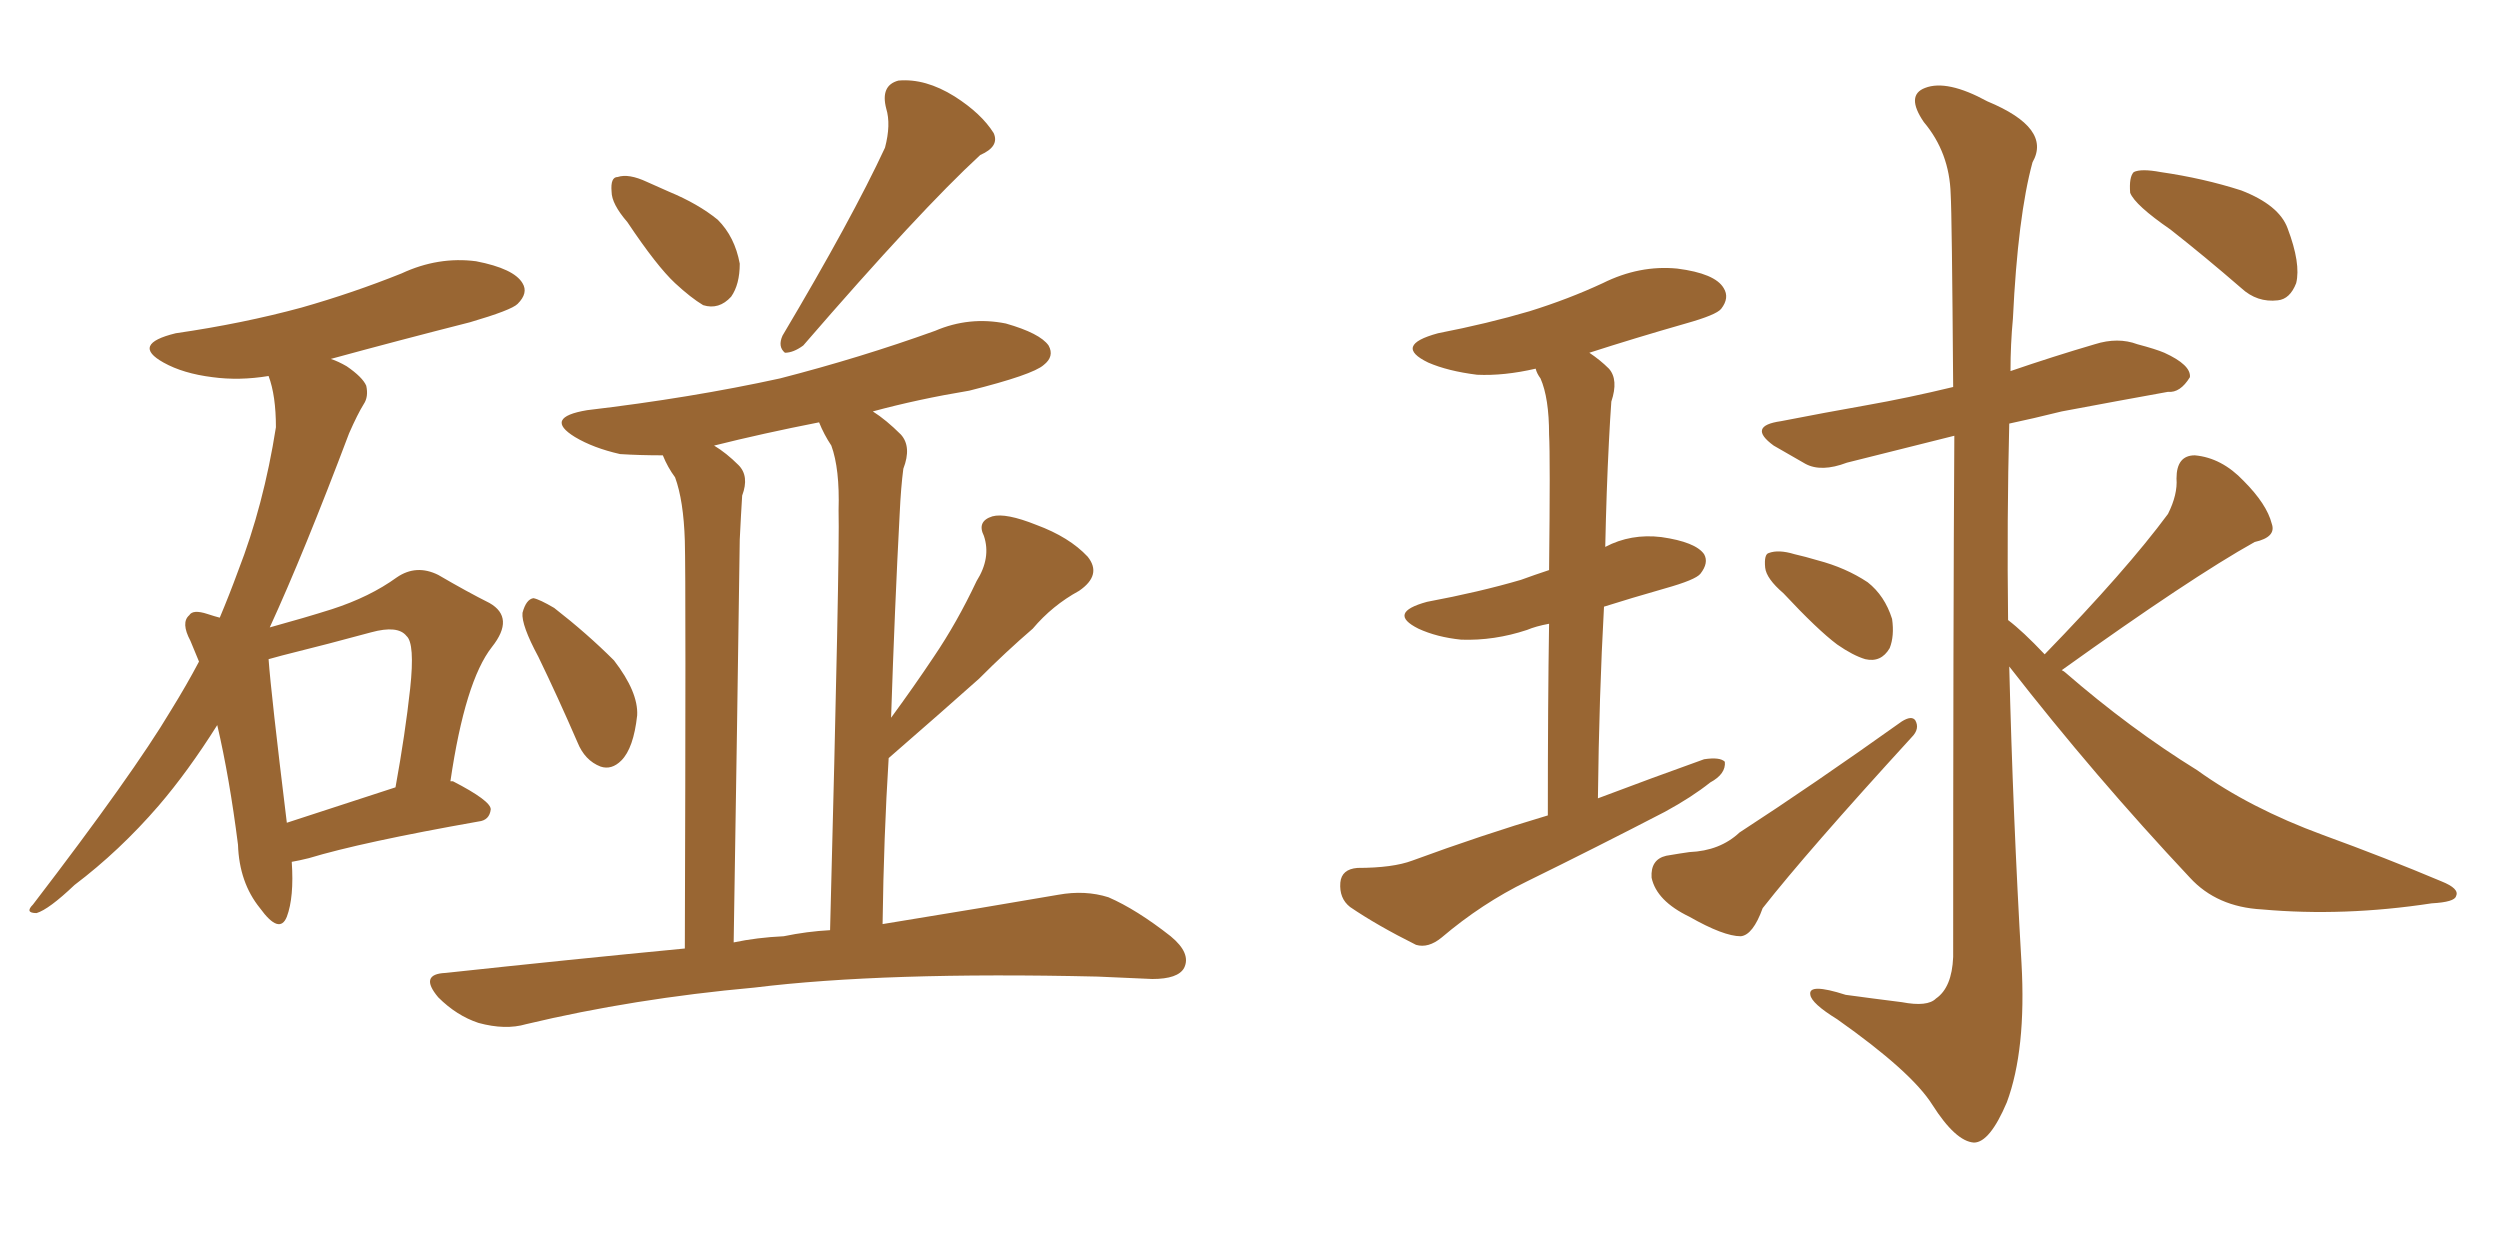 <svg xmlns="http://www.w3.org/2000/svg" xmlns:xlink="http://www.w3.org/1999/xlink" width="300" height="150"><path fill="#996633" padding="10" d="M35.01 103.42L35.01 103.42Q35.30 107.67 34.42 110.01L34.42 110.01Q33.54 112.21 31.20 108.98L31.20 108.98Q28.71 105.91 28.56 101.37L28.56 101.37Q27.54 93.31 26.07 87.01L26.07 87.01Q22.56 92.58 19.04 96.68L19.04 96.68Q14.36 102.10 8.94 106.20L8.94 106.20Q5.86 109.13 4.39 109.57L4.39 109.57Q2.93 109.57 3.96 108.54L3.96 108.54Q15.97 92.87 20.51 85.25L20.51 85.25Q22.41 82.18 23.88 79.39L23.88 79.39Q23.29 77.93 22.85 76.90L22.85 76.90Q21.68 74.71 22.71 73.83L22.71 73.83Q23.14 73.10 24.90 73.68L24.90 73.68Q25.78 73.97 26.37 74.12L26.37 74.12Q27.54 71.34 28.56 68.55L28.56 68.55Q31.64 60.64 33.11 51.27L33.11 51.27Q33.11 47.46 32.23 45.12L32.23 45.12Q28.71 45.70 25.49 45.26L25.49 45.26Q21.97 44.82 19.63 43.51L19.63 43.51Q15.67 41.31 21.09 39.99L21.09 39.99Q29.15 38.82 36.18 36.91L36.18 36.91Q42.33 35.16 48.19 32.81L48.19 32.81Q52.59 30.76 57.13 31.35L57.13 31.35Q61.67 32.23 62.70 33.98L62.70 33.98Q63.43 35.16 62.11 36.47L62.11 36.47Q61.38 37.21 56.40 38.67L56.40 38.67Q47.75 40.87 39.70 43.07L39.70 43.07Q40.58 43.36 41.60 43.95L41.60 43.95Q43.51 45.26 43.95 46.29L43.95 46.29Q44.24 47.61 43.65 48.49L43.65 48.49Q42.92 49.66 41.89 52.00L41.89 52.00Q36.47 66.36 32.37 75.29L32.37 75.29Q36.62 74.12 39.84 73.10L39.84 73.10Q44.38 71.63 47.61 69.29L47.61 69.29Q49.95 67.68 52.59 68.99L52.59 68.99Q56.10 71.04 58.74 72.36L58.74 72.36Q61.82 74.12 59.03 77.64L59.03 77.64Q55.81 81.74 54.05 93.75L54.05 93.75Q54.35 93.75 54.35 93.75L54.35 93.75Q58.89 96.09 58.89 97.12L58.89 97.12Q58.74 98.44 57.42 98.58L57.42 98.58Q43.36 101.07 37.06 102.98L37.06 102.98Q35.89 103.27 35.01 103.42ZM34.42 98.73L34.42 98.73Q40.28 96.83 47.46 94.48L47.46 94.48Q48.63 88.04 49.22 82.62L49.22 82.62Q49.80 77.20 48.78 76.32L48.78 76.32Q47.75 75 44.53 75.88L44.53 75.88Q39.70 77.20 33.84 78.66L33.84 78.66Q32.81 78.96 32.23 79.10L32.23 79.10Q32.52 83.20 34.42 98.73ZM75.29 26.66L75.29 26.66Q73.39 24.46 73.39 23.00L73.39 23.00Q73.24 21.24 74.12 21.24L74.12 21.24Q75.44 20.80 77.64 21.83L77.64 21.83Q78.96 22.41 80.27 23.00L80.27 23.00Q83.79 24.46 86.13 26.37L86.13 26.37Q88.18 28.42 88.77 31.64L88.77 31.64Q88.77 34.13 87.74 35.60L87.74 35.60Q86.28 37.21 84.38 36.62L84.38 36.62Q82.91 35.74 81.01 33.98L81.01 33.98Q78.81 31.93 75.29 26.66ZM106.20 17.72L106.20 17.72Q106.93 14.94 106.35 13.04L106.35 13.04Q105.62 10.25 107.81 9.67L107.81 9.67Q111.04 9.38 114.55 11.57L114.55 11.57Q117.77 13.62 119.24 15.97L119.24 15.97Q119.97 17.58 117.63 18.60L117.63 18.60Q110.45 25.20 96.39 41.46L96.39 41.46Q95.21 42.33 94.19 42.33L94.19 42.33Q93.31 41.60 93.90 40.28L93.90 40.28Q102.25 26.22 106.20 17.72ZM64.60 78.81L64.60 78.81Q62.55 75 62.70 73.54L62.70 73.54Q63.13 71.92 64.01 71.78L64.01 71.78Q64.75 71.92 66.50 72.95L66.50 72.95Q70.46 76.03 73.68 79.25L73.68 79.25Q76.61 83.06 76.46 85.84L76.46 85.84Q76.03 89.79 74.56 91.26L74.56 91.26Q73.39 92.43 72.07 91.99L72.07 91.99Q70.17 91.26 69.29 89.06L69.29 89.06Q66.94 83.64 64.60 78.81ZM82.18 113.82L82.18 113.82Q82.32 69.87 82.18 64.89L82.18 64.89Q82.03 60.06 81.01 57.28L81.01 57.28Q80.13 56.10 79.54 54.64L79.54 54.64Q76.76 54.64 74.41 54.49L74.41 54.49Q71.19 53.76 68.99 52.44L68.99 52.44Q65.19 50.10 70.46 49.22L70.46 49.22Q82.91 47.75 93.60 45.41L93.60 45.41Q103.27 42.92 112.21 39.70L112.21 39.70Q116.31 37.94 120.70 38.82L120.70 38.82Q124.80 39.99 125.83 41.46L125.83 41.46Q126.56 42.77 125.24 43.80L125.24 43.80Q123.93 44.97 116.31 46.88L116.31 46.88Q110.16 47.90 104.74 49.37L104.74 49.37Q106.35 50.39 108.11 52.15L108.11 52.15Q109.42 53.61 108.40 56.25L108.40 56.25Q108.11 58.45 107.96 61.67L107.96 61.67Q107.37 72.80 106.93 86.13L106.93 86.13Q109.72 82.32 112.06 78.81L112.06 78.81Q114.84 74.71 117.19 69.73L117.19 69.73Q118.95 66.94 118.07 64.31L118.07 64.31Q117.19 62.55 119.09 61.96L119.09 61.96Q120.70 61.52 124.37 62.99L124.37 62.99Q128.32 64.45 130.52 66.80L130.52 66.80Q132.28 68.99 129.49 70.90L129.49 70.90Q126.27 72.66 123.93 75.44L123.93 75.44Q120.70 78.22 117.48 81.45L117.48 81.45Q113.38 85.11 106.64 90.97L106.64 90.97Q106.05 100.34 105.91 110.89L105.91 110.89Q118.51 108.84 127.00 107.37L127.00 107.37Q130.22 106.79 133.01 107.67L133.01 107.67Q136.38 109.13 140.48 112.35L140.48 112.35Q142.97 114.40 142.09 116.16L142.09 116.16Q141.36 117.48 138.28 117.48L138.28 117.48Q135.21 117.33 131.69 117.19L131.69 117.19Q106.05 116.60 90.53 118.51L90.53 118.51Q76.03 119.82 63.13 122.90L63.13 122.90Q60.64 123.63 57.42 122.75L57.42 122.75Q54.79 121.88 52.59 119.68L52.59 119.68Q50.24 116.89 53.47 116.75L53.47 116.75Q68.41 115.14 82.18 113.82ZM94.04 112.35L94.04 112.35L94.04 112.35Q96.83 111.77 99.61 111.62L99.61 111.62Q100.78 66.65 100.63 61.23L100.63 61.23Q100.78 56.25 99.76 53.47L99.76 53.47Q98.88 52.15 98.29 50.68L98.29 50.68Q91.55 52.00 85.69 53.47L85.69 53.47Q87.16 54.35 88.62 55.81L88.62 55.81Q89.94 57.13 89.06 59.47L89.06 59.47Q88.92 61.67 88.77 64.75L88.77 64.75Q88.48 85.69 88.04 113.09L88.04 113.09Q90.82 112.50 94.04 112.35ZM185.74 97.85L185.74 97.85Q185.74 84.23 185.89 74.85L185.89 74.85Q184.28 75.15 183.25 75.59L183.25 75.59Q179.30 76.90 175.34 76.76L175.34 76.76Q172.41 76.46 170.21 75.44L170.21 75.44Q166.41 73.54 171.24 72.22L171.24 72.22Q177.54 71.04 182.52 69.58L182.52 69.58Q184.13 68.99 185.89 68.41L185.89 68.41Q186.04 54.79 185.89 52.15L185.89 52.15Q185.89 47.75 184.86 45.41L184.86 45.41Q184.42 44.82 184.28 44.24L184.28 44.24Q180.47 45.12 177.25 44.97L177.25 44.97Q173.73 44.53 171.39 43.51L171.39 43.51Q167.14 41.46 172.56 39.99L172.56 39.99Q178.56 38.82 183.54 37.35L183.54 37.35Q188.23 35.89 192.33 33.98L192.33 33.98Q196.73 31.79 201.27 32.23L201.27 32.23Q205.81 32.81 206.84 34.57L206.84 34.57Q207.57 35.74 206.54 37.06L206.54 37.06Q205.96 37.79 202.29 38.82L202.29 38.82Q196.14 40.58 190.72 42.33L190.72 42.33Q192.04 43.21 193.07 44.24L193.07 44.24Q194.24 45.56 193.36 48.19L193.36 48.19Q193.21 50.24 193.07 53.03L193.07 53.03Q192.77 58.89 192.63 65.63L192.63 65.63Q195.70 64.01 199.37 64.45L199.37 64.45Q203.47 65.04 204.49 66.50L204.49 66.50Q205.08 67.53 204.05 68.85L204.05 68.85Q203.47 69.58 199.80 70.61L199.80 70.61Q195.70 71.78 192.48 72.80L192.48 72.80Q191.89 83.50 191.75 95.80L191.75 95.80Q198.34 93.31 204.49 91.11L204.49 91.11Q206.40 90.82 206.98 91.41L206.98 91.41Q207.13 92.87 205.22 93.90L205.22 93.90Q203.03 95.65 199.80 97.41L199.80 97.41Q191.60 101.66 183.25 105.76L183.25 105.76Q177.83 108.40 173.00 112.50L173.00 112.50Q171.39 113.82 169.92 113.38L169.92 113.38Q165.23 111.04 162.01 108.84L162.01 108.84Q160.69 107.81 160.84 105.91L160.84 105.91Q160.99 104.30 162.89 104.15L162.89 104.15Q167.14 104.15 169.48 103.27L169.48 103.27Q177.83 100.20 185.74 97.85ZM214.01 71.19L214.01 71.19Q211.96 69.43 211.82 68.12L211.82 68.12Q211.67 66.50 212.26 66.36L212.26 66.36Q213.43 65.92 215.33 66.50L215.33 66.50Q216.65 66.80 218.12 67.24L218.12 67.24Q221.48 68.12 224.12 69.87L224.12 69.87Q226.17 71.48 227.05 74.27L227.05 74.27Q227.34 76.32 226.76 77.78L226.76 77.78Q225.73 79.54 223.83 79.10L223.83 79.10Q222.36 78.66 220.46 77.34L220.46 77.34Q218.12 75.59 214.01 71.19ZM199.95 102.69L199.95 102.69Q201.71 102.39 202.73 102.25L202.73 102.25Q206.40 102.10 208.74 99.90L208.74 99.90Q217.53 94.19 228.22 86.57L228.22 86.57Q229.39 85.84 229.83 86.43L229.83 86.43Q230.42 87.45 229.39 88.48L229.39 88.48Q216.80 102.25 211.52 108.98L211.52 108.98Q210.35 112.21 208.89 112.35L208.89 112.35Q206.84 112.35 202.73 110.01L202.73 110.01Q198.78 108.11 198.19 105.32L198.19 105.32Q198.05 103.13 199.95 102.69ZM245.36 78.52L245.36 78.52Q255.18 68.41 260.16 61.67L260.16 61.67Q261.33 59.33 261.18 57.42L261.18 57.42Q261.18 54.64 263.38 54.64L263.38 54.64Q266.60 54.93 269.24 57.71L269.24 57.71Q272.02 60.50 272.61 62.84L272.61 62.84Q273.19 64.45 270.56 65.04L270.56 65.04Q262.94 69.29 247.41 80.42L247.41 80.42Q247.71 80.57 247.85 80.71L247.85 80.71Q255.62 87.45 263.67 92.43L263.67 92.43Q269.97 96.97 278.76 100.20L278.76 100.20Q286.38 102.98 292.97 105.76L292.97 105.76Q295.17 106.64 294.73 107.52L294.73 107.52Q294.58 108.25 291.80 108.40L291.80 108.40Q281.25 110.01 271.44 109.13L271.44 109.13Q266.02 108.84 262.79 105.32L262.79 105.32Q251.37 93.16 241.11 79.98L241.11 79.98Q241.55 97.85 242.58 115.58L242.58 115.58Q243.16 125.98 240.82 132.28L240.82 132.28Q238.77 137.11 236.87 137.11L236.87 137.11Q234.67 136.96 231.88 132.57L231.88 132.57Q229.39 128.61 220.46 122.31L220.46 122.31Q217.38 120.41 217.24 119.38L217.24 119.38Q216.94 117.92 221.48 119.38L221.48 119.38Q224.71 119.82 228.22 120.26L228.22 120.26Q231.30 120.85 232.32 119.82L232.32 119.82Q234.23 118.51 234.38 114.84L234.38 114.84Q234.38 74.71 234.52 52.29L234.52 52.29Q227.49 54.05 221.63 55.52L221.63 55.52Q218.55 56.69 216.65 55.66L216.65 55.66Q214.60 54.49 212.84 53.47L212.84 53.47Q209.62 51.12 213.72 50.54L213.72 50.54Q218.99 49.51 223.97 48.63L223.97 48.63Q228.96 47.75 234.38 46.44L234.38 46.44Q234.23 25.63 234.08 23.29L234.08 23.29Q233.94 18.31 230.86 14.65L230.86 14.65Q228.66 11.43 231.01 10.55L231.01 10.55Q233.64 9.52 238.48 12.16L238.48 12.16Q246.24 15.38 243.90 19.48L243.90 19.48Q242.14 25.93 241.55 38.23L241.55 38.23Q241.26 41.31 241.26 44.53L241.26 44.53Q246.39 42.77 251.37 41.31L251.37 41.31Q254.15 40.43 256.49 41.31L256.49 41.31Q258.69 41.89 259.72 42.33L259.72 42.33Q262.94 43.80 262.79 45.26L262.79 45.26Q261.62 47.17 260.16 47.02L260.16 47.02Q254.44 48.05 247.41 49.37L247.41 49.37Q243.90 50.24 241.11 50.83L241.11 50.83Q240.82 62.40 240.97 74.41L240.97 74.41Q242.72 75.73 245.36 78.52ZM260.45 27.54L260.45 27.54L260.45 27.54Q256.20 24.61 255.62 23.14L255.62 23.14Q255.47 21.24 256.05 20.65L256.05 20.65Q256.93 20.21 259.28 20.65L259.28 20.65Q264.40 21.39 268.95 22.85L268.95 22.85Q273.49 24.61 274.51 27.39L274.51 27.39Q276.12 31.64 275.54 33.98L275.54 33.98Q274.80 35.89 273.34 36.04L273.34 36.04Q270.85 36.33 268.95 34.57L268.95 34.57Q264.55 30.76 260.45 27.54Z"/></svg>